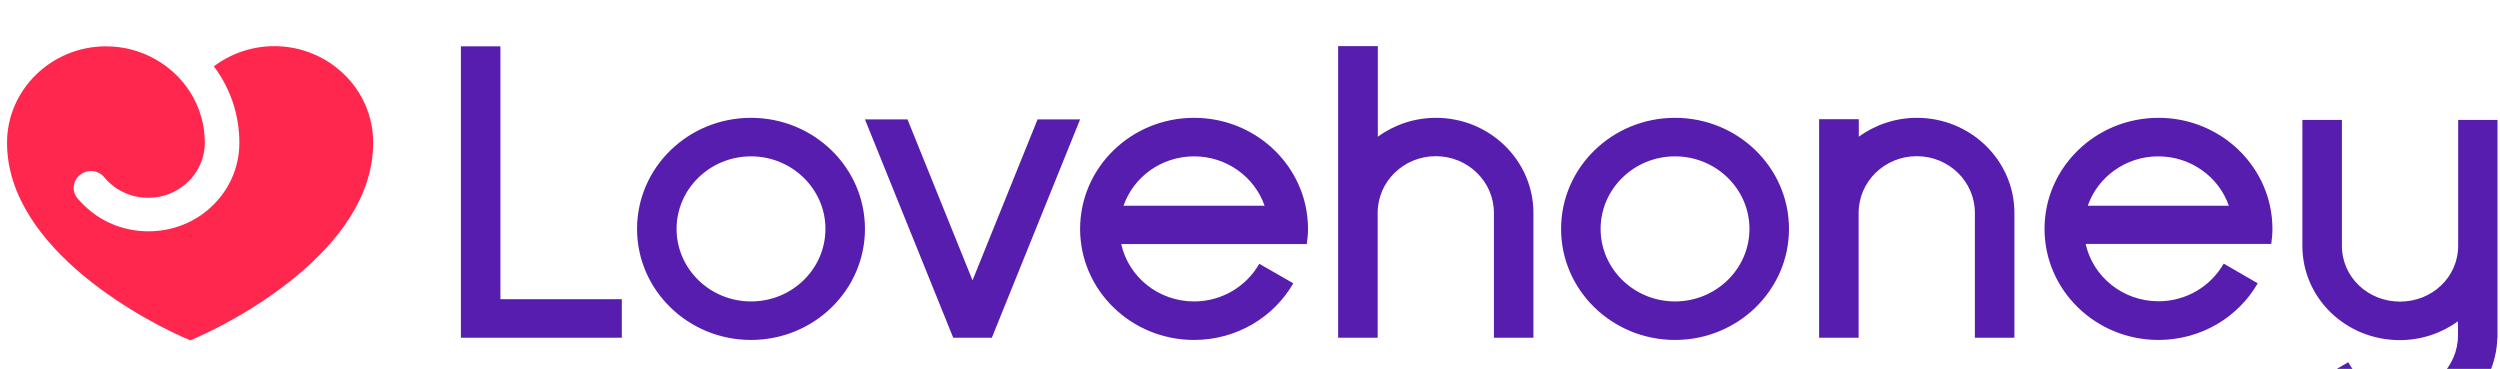 <svg class="icon icon-logo" viewBox="0 -5 305 45" fill="none" xmlns="http://www.w3.org/2000/svg">
    <title>Lovehoney UK Official Store</title>
    <path d="M105.525 22.925C105.525 30.405 99.298 36.474 91.623 36.474C83.947 36.474 77.721 30.405 77.721 22.925C77.721 15.444 83.947 9.375 91.623 9.375C99.298 9.375 105.525 15.444 105.525 22.925ZM100.703 22.925C100.703 18.036 96.617 14.075 91.623 14.075C86.607 14.075 82.542 18.057 82.542 22.925C82.542 27.814 86.628 31.775 91.623 31.775C96.639 31.775 100.703 27.814 100.703 22.925ZM218.256 22.925C218.256 30.405 212.029 36.474 204.353 36.474C196.678 36.474 190.451 30.405 190.451 22.925C190.451 15.444 196.678 9.375 204.353 9.375C212.029 9.375 218.256 15.444 218.256 22.925ZM213.434 22.925C213.434 18.036 209.348 14.075 204.353 14.075C199.337 14.075 195.273 18.057 195.273 22.925C195.273 27.814 199.359 31.775 204.353 31.775C209.348 31.775 213.434 27.814 213.434 22.925ZM159.425 24.8C159.512 24.189 159.577 23.578 159.577 22.925C159.577 21.956 159.469 21.007 159.274 20.101C157.934 13.969 152.355 9.375 145.675 9.375C137.999 9.375 131.773 15.444 131.773 22.925C131.773 30.405 137.999 36.474 145.675 36.474C150.864 36.474 155.404 33.693 157.782 29.563L153.631 27.181C152.074 29.921 149.091 31.775 145.675 31.775C141.329 31.775 137.675 28.783 136.789 24.779H154.561H159.425V24.8ZM137.07 20.101C138.28 16.603 141.675 14.075 145.675 14.075C149.675 14.075 153.069 16.603 154.28 20.101H137.07ZM277.086 24.8C277.172 24.189 277.237 23.578 277.237 22.925C277.237 21.956 277.129 21.007 276.934 20.101C275.594 13.969 270.016 9.375 263.335 9.375C255.66 9.375 249.433 15.444 249.433 22.925C249.433 30.405 255.66 36.474 263.335 36.474C268.524 36.474 273.064 33.693 275.443 29.563L271.291 27.16C269.735 29.9 266.751 31.754 263.335 31.754C258.989 31.754 255.335 28.762 254.449 24.758H272.221H277.086V24.8ZM254.708 20.101C255.919 16.603 259.314 14.075 263.313 14.075C267.313 14.075 270.708 16.603 271.918 20.101H254.708ZM299.896 9.628V24.99C299.896 28.804 296.717 31.796 292.804 31.796C288.891 31.796 285.712 28.804 285.712 24.99V9.628H280.891V25.032C280.913 31.417 286.231 36.495 292.782 36.495C295.442 36.495 297.885 35.631 299.874 34.199V35.926C299.874 39.74 296.696 42.922 292.782 42.922C290.058 42.922 287.68 41.405 286.491 39.193L282.34 41.595C284.372 45.177 288.285 47.621 292.782 47.621C299.247 47.621 304.501 42.48 304.674 36.221H304.696V25.032V25.011V9.628H299.896ZM221.931 9.544V20.944V20.965V36.2H226.753V20.965C226.753 17.151 229.931 14.053 233.844 14.053C237.758 14.053 240.936 17.151 240.936 20.965V36.2H245.757V20.944C245.736 14.559 240.417 9.375 233.866 9.375C231.206 9.375 228.763 10.239 226.774 11.672V9.544H221.931ZM163.252 0.63V20.944V20.965V36.2H168.074V20.965C168.074 17.151 171.252 14.053 175.165 14.053C179.079 14.053 182.257 17.151 182.257 20.965V36.2H187.078V20.944C187.057 14.559 181.738 9.375 175.187 9.375C172.528 9.375 170.085 10.239 168.095 11.672V0.63H163.252ZM126.584 9.565L118.649 29.204L110.714 9.565H105.525L116.292 36.2H121.005L131.773 9.565H126.584ZM61.051 31.501V0.651H56.23V31.501V36.2H61.051H75.861V31.501H61.051Z" fill="#571DAE"></path>
    <path d="M23.214 36.517C18.479 34.578 0.858 25.623 0.858 12.41C0.858 5.941 6.285 0.652 12.923 0.652C17.247 0.652 21.074 2.886 23.193 6.236C24.339 8.027 24.987 10.155 24.987 12.41C24.987 16.119 21.895 19.132 18.09 19.132C15.95 19.132 14.025 18.184 12.771 16.688C12.08 15.782 10.761 15.592 9.831 16.288C8.901 16.962 8.707 18.247 9.42 19.153C9.68 19.47 9.961 19.765 10.263 20.059C12.361 22.104 15.15 23.22 18.112 23.22C21.074 23.22 23.863 22.104 25.96 20.059C28.057 18.015 29.203 15.297 29.203 12.41C29.203 8.933 28.057 5.709 26.09 3.096C28.122 1.558 30.695 0.631 33.462 0.631C40.122 0.631 45.527 5.899 45.527 12.389C45.57 25.623 27.949 34.578 23.214 36.517Z" fill="#FF274D"></path>
</svg>
